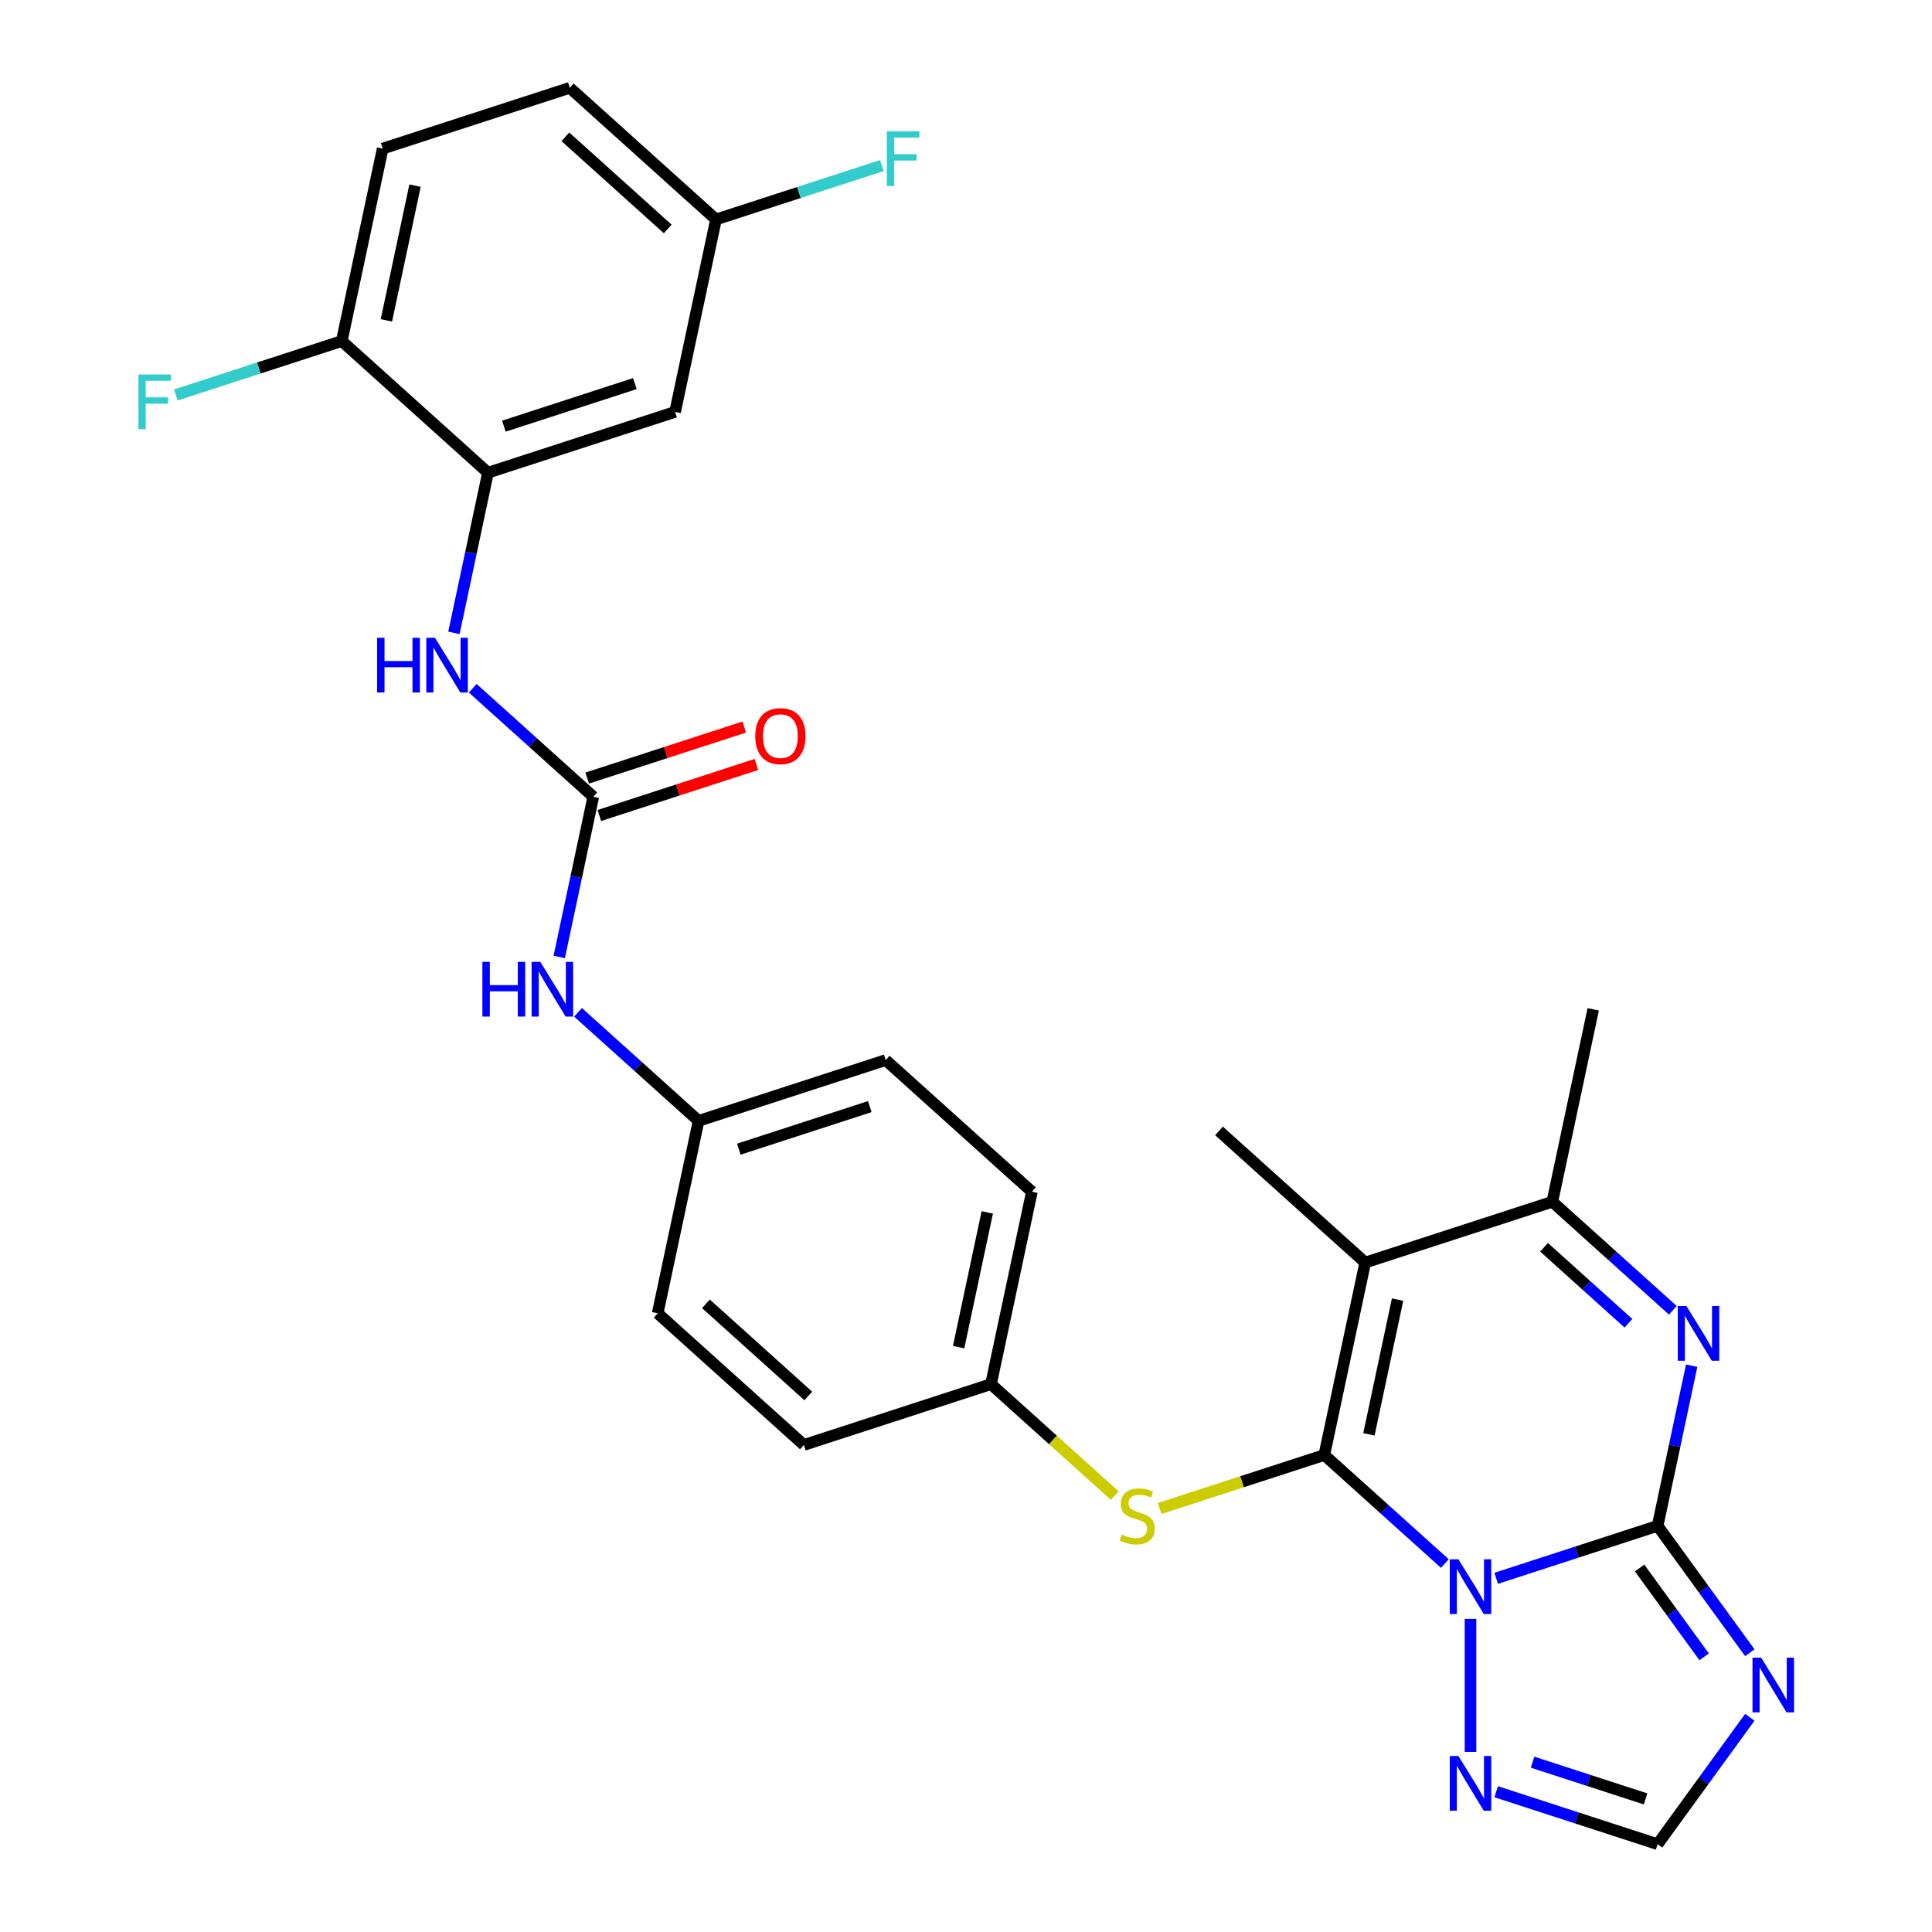 <?xml version='1.0' encoding='iso-8859-1'?>
<svg version='1.1' baseProfile='full'
              xmlns='http://www.w3.org/2000/svg'
                      xmlns:rdkit='http://www.rdkit.org/xml'
                      xmlns:xlink='http://www.w3.org/1999/xlink'
                  xml:space='preserve'
width='1000px' height='1000px' viewBox='0 0 1000 1000'>
<!-- END OF HEADER -->
<rect style='opacity:1.0;fill:#FFFFFF;stroke:none' width='1000' height='1000' x='0' y='0'> </rect>
<path class='bond-0' d='M 747.849,809.283 L 716.654,781.195' style='fill:none;fill-rule:evenodd;stroke:#0000FF;stroke-width:6px;stroke-linecap:butt;stroke-linejoin:miter;stroke-opacity:1' />
<path class='bond-0' d='M 716.654,781.195 L 685.459,753.107' style='fill:none;fill-rule:evenodd;stroke:#000000;stroke-width:6px;stroke-linecap:butt;stroke-linejoin:miter;stroke-opacity:1' />
<path class='bond-1' d='M 774.421,816.929 L 816.202,803.354' style='fill:none;fill-rule:evenodd;stroke:#0000FF;stroke-width:6px;stroke-linecap:butt;stroke-linejoin:miter;stroke-opacity:1' />
<path class='bond-1' d='M 816.202,803.354 L 857.983,789.778' style='fill:none;fill-rule:evenodd;stroke:#000000;stroke-width:6px;stroke-linecap:butt;stroke-linejoin:miter;stroke-opacity:1' />
<path class='bond-6' d='M 761.135,837.952 L 761.135,906.79' style='fill:none;fill-rule:evenodd;stroke:#0000FF;stroke-width:6px;stroke-linecap:butt;stroke-linejoin:miter;stroke-opacity:1' />
<path class='bond-2' d='M 685.459,753.107 L 706.631,653.5' style='fill:none;fill-rule:evenodd;stroke:#000000;stroke-width:6px;stroke-linecap:butt;stroke-linejoin:miter;stroke-opacity:1' />
<path class='bond-2' d='M 708.556,742.4 L 723.377,672.676' style='fill:none;fill-rule:evenodd;stroke:#000000;stroke-width:6px;stroke-linecap:butt;stroke-linejoin:miter;stroke-opacity:1' />
<path class='bond-8' d='M 685.459,753.107 L 642.848,766.952' style='fill:none;fill-rule:evenodd;stroke:#000000;stroke-width:6px;stroke-linecap:butt;stroke-linejoin:miter;stroke-opacity:1' />
<path class='bond-8' d='M 642.848,766.952 L 600.237,780.797' style='fill:none;fill-rule:evenodd;stroke:#CCCC00;stroke-width:6px;stroke-linecap:butt;stroke-linejoin:miter;stroke-opacity:1' />
<path class='bond-3' d='M 857.983,789.778 L 866.793,748.328' style='fill:none;fill-rule:evenodd;stroke:#000000;stroke-width:6px;stroke-linecap:butt;stroke-linejoin:miter;stroke-opacity:1' />
<path class='bond-3' d='M 866.793,748.328 L 875.604,706.877' style='fill:none;fill-rule:evenodd;stroke:#0000FF;stroke-width:6px;stroke-linecap:butt;stroke-linejoin:miter;stroke-opacity:1' />
<path class='bond-4' d='M 857.983,789.778 L 881.842,822.617' style='fill:none;fill-rule:evenodd;stroke:#000000;stroke-width:6px;stroke-linecap:butt;stroke-linejoin:miter;stroke-opacity:1' />
<path class='bond-4' d='M 881.842,822.617 L 905.701,855.456' style='fill:none;fill-rule:evenodd;stroke:#0000FF;stroke-width:6px;stroke-linecap:butt;stroke-linejoin:miter;stroke-opacity:1' />
<path class='bond-4' d='M 848.664,811.601 L 865.365,834.588' style='fill:none;fill-rule:evenodd;stroke:#000000;stroke-width:6px;stroke-linecap:butt;stroke-linejoin:miter;stroke-opacity:1' />
<path class='bond-4' d='M 865.365,834.588 L 882.066,857.575' style='fill:none;fill-rule:evenodd;stroke:#0000FF;stroke-width:6px;stroke-linecap:butt;stroke-linejoin:miter;stroke-opacity:1' />
<path class='bond-20' d='M 706.631,653.5 L 630.955,585.362' style='fill:none;fill-rule:evenodd;stroke:#000000;stroke-width:6px;stroke-linecap:butt;stroke-linejoin:miter;stroke-opacity:1' />
<path class='bond-30' d='M 706.631,653.5 L 803.479,622.033' style='fill:none;fill-rule:evenodd;stroke:#000000;stroke-width:6px;stroke-linecap:butt;stroke-linejoin:miter;stroke-opacity:1' />
<path class='bond-5' d='M 865.869,678.209 L 834.674,650.121' style='fill:none;fill-rule:evenodd;stroke:#0000FF;stroke-width:6px;stroke-linecap:butt;stroke-linejoin:miter;stroke-opacity:1' />
<path class='bond-5' d='M 834.674,650.121 L 803.479,622.033' style='fill:none;fill-rule:evenodd;stroke:#000000;stroke-width:6px;stroke-linecap:butt;stroke-linejoin:miter;stroke-opacity:1' />
<path class='bond-5' d='M 842.883,684.918 L 821.046,665.256' style='fill:none;fill-rule:evenodd;stroke:#0000FF;stroke-width:6px;stroke-linecap:butt;stroke-linejoin:miter;stroke-opacity:1' />
<path class='bond-5' d='M 821.046,665.256 L 799.21,645.594' style='fill:none;fill-rule:evenodd;stroke:#000000;stroke-width:6px;stroke-linecap:butt;stroke-linejoin:miter;stroke-opacity:1' />
<path class='bond-29' d='M 905.701,888.868 L 881.842,921.707' style='fill:none;fill-rule:evenodd;stroke:#0000FF;stroke-width:6px;stroke-linecap:butt;stroke-linejoin:miter;stroke-opacity:1' />
<path class='bond-29' d='M 881.842,921.707 L 857.983,954.545' style='fill:none;fill-rule:evenodd;stroke:#000000;stroke-width:6px;stroke-linecap:butt;stroke-linejoin:miter;stroke-opacity:1' />
<path class='bond-28' d='M 803.479,622.033 L 824.651,522.426' style='fill:none;fill-rule:evenodd;stroke:#000000;stroke-width:6px;stroke-linecap:butt;stroke-linejoin:miter;stroke-opacity:1' />
<path class='bond-9' d='M 774.421,927.395 L 816.202,940.97' style='fill:none;fill-rule:evenodd;stroke:#0000FF;stroke-width:6px;stroke-linecap:butt;stroke-linejoin:miter;stroke-opacity:1' />
<path class='bond-9' d='M 816.202,940.97 L 857.983,954.545' style='fill:none;fill-rule:evenodd;stroke:#000000;stroke-width:6px;stroke-linecap:butt;stroke-linejoin:miter;stroke-opacity:1' />
<path class='bond-9' d='M 793.249,912.098 L 822.495,921.6' style='fill:none;fill-rule:evenodd;stroke:#0000FF;stroke-width:6px;stroke-linecap:butt;stroke-linejoin:miter;stroke-opacity:1' />
<path class='bond-9' d='M 822.495,921.6 L 851.742,931.103' style='fill:none;fill-rule:evenodd;stroke:#000000;stroke-width:6px;stroke-linecap:butt;stroke-linejoin:miter;stroke-opacity:1' />
<path class='bond-7' d='M 307.08,412.413 L 298.27,453.863' style='fill:none;fill-rule:evenodd;stroke:#000000;stroke-width:6px;stroke-linecap:butt;stroke-linejoin:miter;stroke-opacity:1' />
<path class='bond-7' d='M 298.27,453.863 L 289.459,495.314' style='fill:none;fill-rule:evenodd;stroke:#0000FF;stroke-width:6px;stroke-linecap:butt;stroke-linejoin:miter;stroke-opacity:1' />
<path class='bond-11' d='M 307.08,412.413 L 275.885,384.325' style='fill:none;fill-rule:evenodd;stroke:#000000;stroke-width:6px;stroke-linecap:butt;stroke-linejoin:miter;stroke-opacity:1' />
<path class='bond-11' d='M 275.885,384.325 L 244.69,356.237' style='fill:none;fill-rule:evenodd;stroke:#0000FF;stroke-width:6px;stroke-linecap:butt;stroke-linejoin:miter;stroke-opacity:1' />
<path class='bond-15' d='M 310.227,422.098 L 350.878,408.89' style='fill:none;fill-rule:evenodd;stroke:#000000;stroke-width:6px;stroke-linecap:butt;stroke-linejoin:miter;stroke-opacity:1' />
<path class='bond-15' d='M 350.878,408.89 L 391.529,395.681' style='fill:none;fill-rule:evenodd;stroke:#FF0000;stroke-width:6px;stroke-linecap:butt;stroke-linejoin:miter;stroke-opacity:1' />
<path class='bond-15' d='M 303.933,402.728 L 344.584,389.52' style='fill:none;fill-rule:evenodd;stroke:#000000;stroke-width:6px;stroke-linecap:butt;stroke-linejoin:miter;stroke-opacity:1' />
<path class='bond-15' d='M 344.584,389.52 L 385.235,376.312' style='fill:none;fill-rule:evenodd;stroke:#FF0000;stroke-width:6px;stroke-linecap:butt;stroke-linejoin:miter;stroke-opacity:1' />
<path class='bond-16' d='M 576.986,774.107 L 544.961,745.271' style='fill:none;fill-rule:evenodd;stroke:#CCCC00;stroke-width:6px;stroke-linecap:butt;stroke-linejoin:miter;stroke-opacity:1' />
<path class='bond-16' d='M 544.961,745.271 L 512.936,716.436' style='fill:none;fill-rule:evenodd;stroke:#000000;stroke-width:6px;stroke-linecap:butt;stroke-linejoin:miter;stroke-opacity:1' />
<path class='bond-10' d='M 252.576,244.668 L 243.766,286.118' style='fill:none;fill-rule:evenodd;stroke:#000000;stroke-width:6px;stroke-linecap:butt;stroke-linejoin:miter;stroke-opacity:1' />
<path class='bond-10' d='M 243.766,286.118 L 234.955,327.568' style='fill:none;fill-rule:evenodd;stroke:#0000FF;stroke-width:6px;stroke-linecap:butt;stroke-linejoin:miter;stroke-opacity:1' />
<path class='bond-12' d='M 252.576,244.668 L 349.424,213.2' style='fill:none;fill-rule:evenodd;stroke:#000000;stroke-width:6px;stroke-linecap:butt;stroke-linejoin:miter;stroke-opacity:1' />
<path class='bond-12' d='M 260.81,220.578 L 328.604,198.551' style='fill:none;fill-rule:evenodd;stroke:#000000;stroke-width:6px;stroke-linecap:butt;stroke-linejoin:miter;stroke-opacity:1' />
<path class='bond-14' d='M 252.576,244.668 L 176.901,176.529' style='fill:none;fill-rule:evenodd;stroke:#000000;stroke-width:6px;stroke-linecap:butt;stroke-linejoin:miter;stroke-opacity:1' />
<path class='bond-18' d='M 349.424,213.2 L 370.596,113.593' style='fill:none;fill-rule:evenodd;stroke:#000000;stroke-width:6px;stroke-linecap:butt;stroke-linejoin:miter;stroke-opacity:1' />
<path class='bond-13' d='M 299.194,523.982 L 330.389,552.07' style='fill:none;fill-rule:evenodd;stroke:#0000FF;stroke-width:6px;stroke-linecap:butt;stroke-linejoin:miter;stroke-opacity:1' />
<path class='bond-13' d='M 330.389,552.07 L 361.584,580.158' style='fill:none;fill-rule:evenodd;stroke:#000000;stroke-width:6px;stroke-linecap:butt;stroke-linejoin:miter;stroke-opacity:1' />
<path class='bond-17' d='M 176.901,176.529 L 198.073,76.922' style='fill:none;fill-rule:evenodd;stroke:#000000;stroke-width:6px;stroke-linecap:butt;stroke-linejoin:miter;stroke-opacity:1' />
<path class='bond-17' d='M 199.998,165.822 L 214.818,96.098' style='fill:none;fill-rule:evenodd;stroke:#000000;stroke-width:6px;stroke-linecap:butt;stroke-linejoin:miter;stroke-opacity:1' />
<path class='bond-21' d='M 176.901,176.529 L 133.96,190.481' style='fill:none;fill-rule:evenodd;stroke:#000000;stroke-width:6px;stroke-linecap:butt;stroke-linejoin:miter;stroke-opacity:1' />
<path class='bond-21' d='M 133.96,190.481 L 91.019,204.434' style='fill:none;fill-rule:evenodd;stroke:#33CCCC;stroke-width:6px;stroke-linecap:butt;stroke-linejoin:miter;stroke-opacity:1' />
<path class='bond-24' d='M 512.936,716.436 L 534.108,616.829' style='fill:none;fill-rule:evenodd;stroke:#000000;stroke-width:6px;stroke-linecap:butt;stroke-linejoin:miter;stroke-opacity:1' />
<path class='bond-24' d='M 496.19,697.261 L 511.01,627.536' style='fill:none;fill-rule:evenodd;stroke:#000000;stroke-width:6px;stroke-linecap:butt;stroke-linejoin:miter;stroke-opacity:1' />
<path class='bond-25' d='M 512.936,716.436 L 416.088,747.904' style='fill:none;fill-rule:evenodd;stroke:#000000;stroke-width:6px;stroke-linecap:butt;stroke-linejoin:miter;stroke-opacity:1' />
<path class='bond-22' d='M 198.073,76.922 L 294.92,45.455' style='fill:none;fill-rule:evenodd;stroke:#000000;stroke-width:6px;stroke-linecap:butt;stroke-linejoin:miter;stroke-opacity:1' />
<path class='bond-23' d='M 370.596,113.593 L 413.537,99.641' style='fill:none;fill-rule:evenodd;stroke:#000000;stroke-width:6px;stroke-linecap:butt;stroke-linejoin:miter;stroke-opacity:1' />
<path class='bond-23' d='M 413.537,99.641 L 456.478,85.689' style='fill:none;fill-rule:evenodd;stroke:#33CCCC;stroke-width:6px;stroke-linecap:butt;stroke-linejoin:miter;stroke-opacity:1' />
<path class='bond-32' d='M 370.596,113.593 L 294.92,45.455' style='fill:none;fill-rule:evenodd;stroke:#000000;stroke-width:6px;stroke-linecap:butt;stroke-linejoin:miter;stroke-opacity:1' />
<path class='bond-32' d='M 345.617,118.508 L 292.644,70.811' style='fill:none;fill-rule:evenodd;stroke:#000000;stroke-width:6px;stroke-linecap:butt;stroke-linejoin:miter;stroke-opacity:1' />
<path class='bond-19' d='M 361.584,580.158 L 340.412,679.765' style='fill:none;fill-rule:evenodd;stroke:#000000;stroke-width:6px;stroke-linecap:butt;stroke-linejoin:miter;stroke-opacity:1' />
<path class='bond-31' d='M 361.584,580.158 L 458.432,548.691' style='fill:none;fill-rule:evenodd;stroke:#000000;stroke-width:6px;stroke-linecap:butt;stroke-linejoin:miter;stroke-opacity:1' />
<path class='bond-31' d='M 382.405,594.808 L 450.198,572.78' style='fill:none;fill-rule:evenodd;stroke:#000000;stroke-width:6px;stroke-linecap:butt;stroke-linejoin:miter;stroke-opacity:1' />
<path class='bond-27' d='M 534.108,616.829 L 458.432,548.691' style='fill:none;fill-rule:evenodd;stroke:#000000;stroke-width:6px;stroke-linecap:butt;stroke-linejoin:miter;stroke-opacity:1' />
<path class='bond-26' d='M 416.088,747.904 L 340.412,679.765' style='fill:none;fill-rule:evenodd;stroke:#000000;stroke-width:6px;stroke-linecap:butt;stroke-linejoin:miter;stroke-opacity:1' />
<path class='bond-26' d='M 418.364,722.548 L 365.391,674.851' style='fill:none;fill-rule:evenodd;stroke:#000000;stroke-width:6px;stroke-linecap:butt;stroke-linejoin:miter;stroke-opacity:1' />
<path  class='atom-0' d='M 754.875 807.086
L 764.155 822.086
Q 765.075 823.566, 766.555 826.246
Q 768.035 828.926, 768.115 829.086
L 768.115 807.086
L 771.875 807.086
L 771.875 835.406
L 767.995 835.406
L 758.035 819.006
Q 756.875 817.086, 755.635 814.886
Q 754.435 812.686, 754.075 812.006
L 754.075 835.406
L 750.395 835.406
L 750.395 807.086
L 754.875 807.086
' fill='#0000FF'/>
<path  class='atom-4' d='M 872.895 676.012
L 882.175 691.012
Q 883.095 692.492, 884.575 695.172
Q 886.055 697.852, 886.135 698.012
L 886.135 676.012
L 889.895 676.012
L 889.895 704.332
L 886.015 704.332
L 876.055 687.932
Q 874.895 686.012, 873.655 683.812
Q 872.455 681.612, 872.095 680.932
L 872.095 704.332
L 868.415 704.332
L 868.415 676.012
L 872.895 676.012
' fill='#0000FF'/>
<path  class='atom-5' d='M 911.578 858.002
L 920.858 873.002
Q 921.778 874.482, 923.258 877.162
Q 924.738 879.842, 924.818 880.002
L 924.818 858.002
L 928.578 858.002
L 928.578 886.322
L 924.698 886.322
L 914.738 869.922
Q 913.578 868.002, 912.338 865.802
Q 911.138 863.602, 910.778 862.922
L 910.778 886.322
L 907.098 886.322
L 907.098 858.002
L 911.578 858.002
' fill='#0000FF'/>
<path  class='atom-7' d='M 754.875 908.918
L 764.155 923.918
Q 765.075 925.398, 766.555 928.078
Q 768.035 930.758, 768.115 930.918
L 768.115 908.918
L 771.875 908.918
L 771.875 937.238
L 767.995 937.238
L 758.035 920.838
Q 756.875 918.918, 755.635 916.718
Q 754.435 914.518, 754.075 913.838
L 754.075 937.238
L 750.395 937.238
L 750.395 908.918
L 754.875 908.918
' fill='#0000FF'/>
<path  class='atom-9' d='M 580.611 794.295
Q 580.931 794.415, 582.251 794.975
Q 583.571 795.535, 585.011 795.895
Q 586.491 796.215, 587.931 796.215
Q 590.611 796.215, 592.171 794.935
Q 593.731 793.615, 593.731 791.335
Q 593.731 789.775, 592.931 788.815
Q 592.171 787.855, 590.971 787.335
Q 589.771 786.815, 587.771 786.215
Q 585.251 785.455, 583.731 784.735
Q 582.251 784.015, 581.171 782.495
Q 580.131 780.975, 580.131 778.415
Q 580.131 774.855, 582.531 772.655
Q 584.971 770.455, 589.771 770.455
Q 593.051 770.455, 596.771 772.015
L 595.851 775.095
Q 592.451 773.695, 589.891 773.695
Q 587.131 773.695, 585.611 774.855
Q 584.091 775.975, 584.131 777.935
Q 584.131 779.455, 584.891 780.375
Q 585.691 781.295, 586.811 781.815
Q 587.971 782.335, 589.891 782.935
Q 592.451 783.735, 593.971 784.535
Q 595.491 785.335, 596.571 786.975
Q 597.691 788.575, 597.691 791.335
Q 597.691 795.255, 595.051 797.375
Q 592.451 799.455, 588.091 799.455
Q 585.571 799.455, 583.651 798.895
Q 581.771 798.375, 579.531 797.455
L 580.611 794.295
' fill='#CCCC00'/>
<path  class='atom-12' d='M 195.184 330.114
L 199.024 330.114
L 199.024 342.154
L 213.504 342.154
L 213.504 330.114
L 217.344 330.114
L 217.344 358.434
L 213.504 358.434
L 213.504 345.354
L 199.024 345.354
L 199.024 358.434
L 195.184 358.434
L 195.184 330.114
' fill='#0000FF'/>
<path  class='atom-12' d='M 225.144 330.114
L 234.424 345.114
Q 235.344 346.594, 236.824 349.274
Q 238.304 351.954, 238.384 352.114
L 238.384 330.114
L 242.144 330.114
L 242.144 358.434
L 238.264 358.434
L 228.304 342.034
Q 227.144 340.114, 225.904 337.914
Q 224.704 335.714, 224.344 335.034
L 224.344 358.434
L 220.664 358.434
L 220.664 330.114
L 225.144 330.114
' fill='#0000FF'/>
<path  class='atom-14' d='M 249.688 497.86
L 253.528 497.86
L 253.528 509.9
L 268.008 509.9
L 268.008 497.86
L 271.848 497.86
L 271.848 526.18
L 268.008 526.18
L 268.008 513.1
L 253.528 513.1
L 253.528 526.18
L 249.688 526.18
L 249.688 497.86
' fill='#0000FF'/>
<path  class='atom-14' d='M 279.648 497.86
L 288.928 512.86
Q 289.848 514.34, 291.328 517.02
Q 292.808 519.7, 292.888 519.86
L 292.888 497.86
L 296.648 497.86
L 296.648 526.18
L 292.768 526.18
L 282.808 509.78
Q 281.648 507.86, 280.408 505.66
Q 279.208 503.46, 278.848 502.78
L 278.848 526.18
L 275.168 526.18
L 275.168 497.86
L 279.648 497.86
' fill='#0000FF'/>
<path  class='atom-16' d='M 390.928 381.025
Q 390.928 374.225, 394.288 370.425
Q 397.648 366.625, 403.928 366.625
Q 410.208 366.625, 413.568 370.425
Q 416.928 374.225, 416.928 381.025
Q 416.928 387.905, 413.528 391.825
Q 410.128 395.705, 403.928 395.705
Q 397.688 395.705, 394.288 391.825
Q 390.928 387.945, 390.928 381.025
M 403.928 392.505
Q 408.248 392.505, 410.568 389.625
Q 412.928 386.705, 412.928 381.025
Q 412.928 375.465, 410.568 372.665
Q 408.248 369.825, 403.928 369.825
Q 399.608 369.825, 397.248 372.625
Q 394.928 375.425, 394.928 381.025
Q 394.928 386.745, 397.248 389.625
Q 399.608 392.505, 403.928 392.505
' fill='#FF0000'/>
<path  class='atom-22' d='M 71.633 193.837
L 88.473 193.837
L 88.473 197.077
L 75.433 197.077
L 75.433 205.677
L 87.033 205.677
L 87.033 208.957
L 75.433 208.957
L 75.433 222.157
L 71.633 222.157
L 71.633 193.837
' fill='#33CCCC'/>
<path  class='atom-24' d='M 459.024 67.966
L 475.864 67.966
L 475.864 71.206
L 462.824 71.206
L 462.824 79.806
L 474.424 79.806
L 474.424 83.086
L 462.824 83.086
L 462.824 96.286
L 459.024 96.286
L 459.024 67.966
' fill='#33CCCC'/>
</svg>
